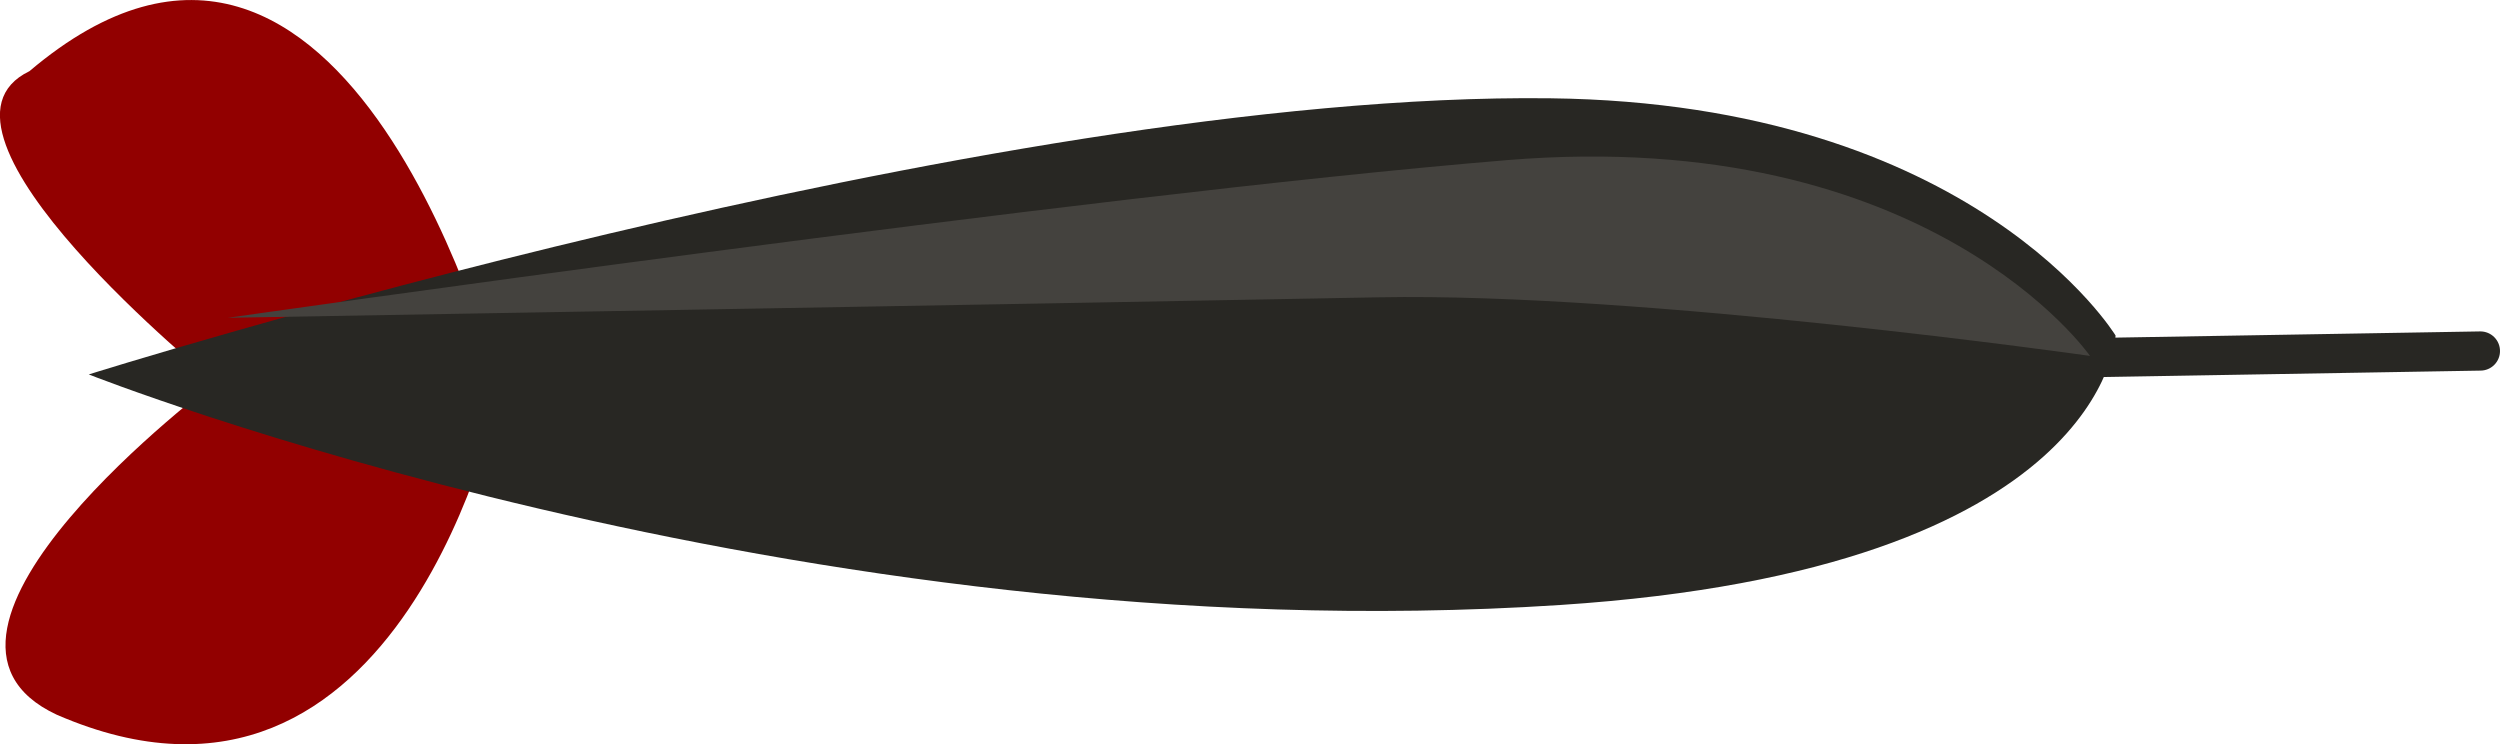 <svg version="1.1" xmlns="http://www.w3.org/2000/svg" xmlns:xlink="http://www.w3.org/1999/xlink" width="25.512" height="7.594" viewBox="0,0,25.512,7.594"><g transform="translate(-242.249,-176.504)"><g data-paper-data="{&quot;isPaintingLayer&quot;:true}" fill-rule="nonzero" stroke-linecap="round" stroke-linejoin="miter" stroke-miterlimit="10" stroke-dasharray="" stroke-dashoffset="0" style="mix-blend-mode: normal"><path d="M242.829,183.798c-1.8,-0.838 1.616,-3.394 1.616,-3.394c0,0 -3.168,-2.561 -1.895,-3.174c3.265,-2.767 4.801,3.271 4.801,3.271c0,0 -0.987,4.831 -4.522,3.297z" fill="#920000" stroke="#8a8a8a" stroke-width="0"/><path d="M267.561,180.086l-4.819,0.082" fill="none" stroke="#282723" stroke-width="0.4"/><path d="M258.069,177.507c4.331,0.052 5.769,2.421 5.769,2.421c0,0 -0.081,2.385 -5.67,2.75c-7.793,0.51 -15.013,-2.353 -15.013,-2.353c0,0 9.16,-2.886 14.914,-2.818z" fill="#282723" stroke="#602a0d" stroke-width="0"/><path d="M263.577,180.136c0,0 -4.565,-0.65 -7.259,-0.598c-3.278,0.063 -11.743,0.209 -11.743,0.209c0,0 8.739,-1.254 13.054,-1.609c4.315,-0.355 5.948,1.998 5.948,1.998z" fill="#44423e" stroke="#000000" stroke-width="0"/></g></g></svg>
